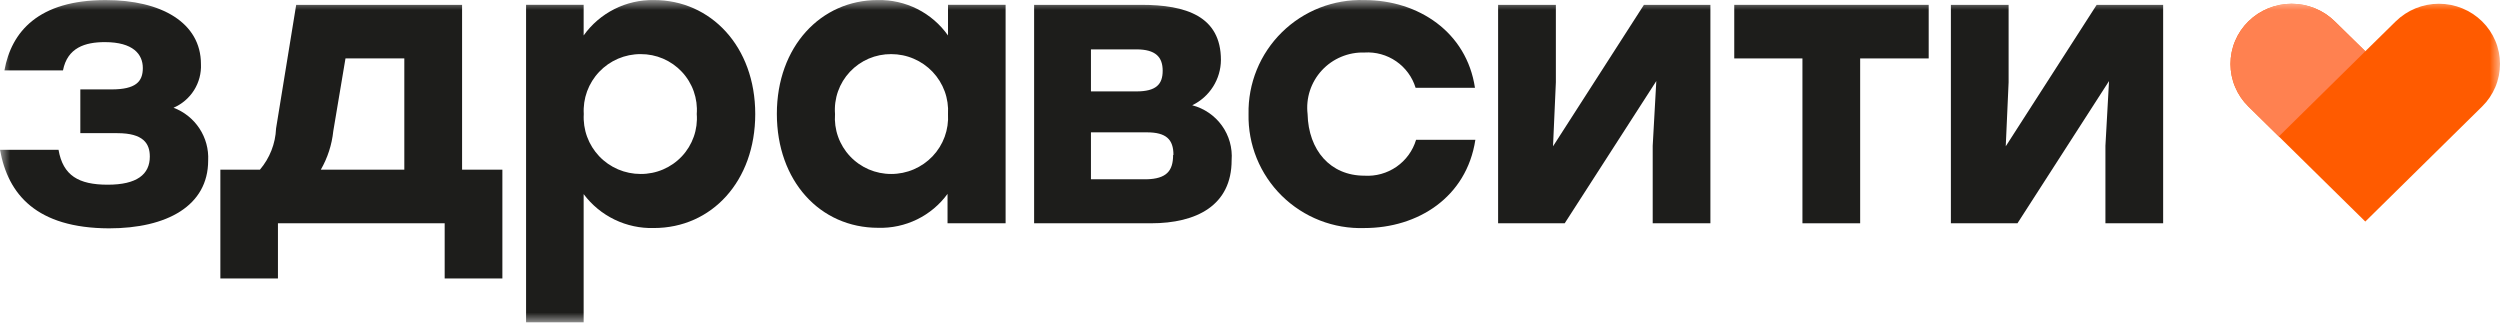 <svg width="124" height="16" viewBox="0 0 124 16" fill="none" xmlns="http://www.w3.org/2000/svg">
<g clip-path="url(#clip0_1_838)">
<mask id="mask0_1_838" style="mask-type:luminance" maskUnits="userSpaceOnUse" x="0" y="0" width="124" height="16">
<path d="M124 0H0V16H124V0Z" fill="white"/>
</mask>
<g mask="url(#mask0_1_838)">
<path fill-rule="evenodd" clip-rule="evenodd" d="M123.115 1.063C122.544 0.501 121.773 0.186 120.97 0.186C120.167 0.186 119.397 0.501 118.825 1.063L117.319 2.543L115.808 1.063C115.237 0.501 114.467 0.186 113.664 0.186C112.861 0.186 112.09 0.501 111.519 1.063C111.238 1.338 111.015 1.667 110.863 2.029C110.71 2.391 110.632 2.779 110.632 3.172C110.632 3.565 110.71 3.953 110.863 4.315C111.015 4.677 111.238 5.006 111.519 5.281L113.03 6.768L117.319 10.989L123.115 5.281C123.395 5.006 123.618 4.677 123.77 4.315C123.922 3.953 124 3.564 124 3.172C124 2.78 123.922 2.391 123.77 2.029C123.618 1.667 123.395 1.339 123.115 1.063Z" fill="#FF5B00"/>
<path fill-rule="evenodd" clip-rule="evenodd" d="M10.325 7.961C10.325 10.205 8.284 11.326 5.404 11.326C1.82 11.312 0.399 9.655 0 7.429H2.903C3.124 8.709 3.901 9.161 5.343 9.161C6.787 9.161 7.431 8.653 7.431 7.765C7.431 7.117 7.107 6.605 5.822 6.605H3.984V4.435H5.525C6.726 4.435 7.084 4.058 7.084 3.375C7.084 2.691 6.605 2.089 5.202 2.089C4.221 2.089 3.344 2.363 3.124 3.491H0.22C0.564 1.58 1.899 0.003 5.244 0.003C8.002 0.003 9.967 1.125 9.967 3.179C9.988 3.634 9.869 4.085 9.626 4.472C9.383 4.858 9.028 5.163 8.607 5.344C9.135 5.543 9.586 5.904 9.894 6.374C10.203 6.844 10.354 7.4 10.325 7.961Z" fill="#1D1D1B"/>
<path fill-rule="evenodd" clip-rule="evenodd" d="M24.918 8.417V13.812H22.056V11.075H13.786V13.812H10.93V8.417H12.891C13.381 7.843 13.663 7.122 13.693 6.369L14.691 0.24H22.919V8.417H24.918ZM20.054 8.417V2.898H17.136L16.531 6.503C16.461 7.177 16.25 7.828 15.912 8.417H20.054Z" fill="#1D1D1B"/>
<path fill-rule="evenodd" clip-rule="evenodd" d="M37.46 5.655C37.46 8.988 35.296 11.31 32.434 11.31C31.76 11.329 31.091 11.186 30.485 10.893C29.878 10.6 29.352 10.166 28.949 9.628V15.999H26.093V0.238H28.949V1.758C29.343 1.205 29.866 0.757 30.473 0.451C31.08 0.144 31.753 -0.009 32.434 0.002C35.258 0.002 37.46 2.307 37.46 5.655ZM34.559 5.655C34.588 5.274 34.537 4.892 34.41 4.532C34.283 4.171 34.082 3.841 33.82 3.562C33.559 3.283 33.242 3.061 32.889 2.909C32.537 2.758 32.157 2.682 31.773 2.684C31.388 2.683 31.008 2.761 30.654 2.912C30.301 3.064 29.983 3.285 29.719 3.564C29.455 3.842 29.251 4.171 29.119 4.531C28.988 4.891 28.932 5.273 28.955 5.655C28.932 6.037 28.988 6.42 29.119 6.78C29.25 7.14 29.454 7.469 29.718 7.748C29.982 8.027 30.3 8.248 30.654 8.4C31.007 8.551 31.388 8.629 31.773 8.629C32.157 8.632 32.538 8.555 32.891 8.404C33.243 8.253 33.561 8.031 33.823 7.751C34.085 7.472 34.285 7.141 34.412 6.78C34.539 6.419 34.589 6.036 34.559 5.655Z" fill="#1D1D1B"/>
<path fill-rule="evenodd" clip-rule="evenodd" d="M49.878 0.239V11.074H46.998V9.616C46.605 10.155 46.086 10.59 45.486 10.883C44.886 11.176 44.223 11.319 43.554 11.299C40.674 11.299 38.532 8.977 38.532 5.646C38.532 2.313 40.712 0.002 43.537 0.002C44.218 -0.012 44.892 0.141 45.5 0.447C46.107 0.753 46.63 1.204 47.021 1.759V0.239H49.878ZM47.021 5.656C47.044 5.274 46.988 4.891 46.857 4.531C46.725 4.171 46.521 3.842 46.258 3.564C45.993 3.285 45.675 3.064 45.321 2.913C44.968 2.761 44.587 2.684 44.203 2.684C43.819 2.682 43.439 2.758 43.086 2.909C42.734 3.061 42.417 3.283 42.155 3.562C41.893 3.841 41.692 4.171 41.565 4.532C41.438 4.892 41.388 5.275 41.417 5.656C41.389 6.036 41.44 6.418 41.568 6.778C41.695 7.138 41.896 7.468 42.158 7.747C42.419 8.026 42.736 8.249 43.088 8.401C43.44 8.552 43.819 8.63 44.203 8.629C44.588 8.63 44.969 8.552 45.322 8.4C45.675 8.249 45.994 8.027 46.258 7.749C46.522 7.47 46.726 7.141 46.857 6.781C46.988 6.421 47.044 6.038 47.021 5.656Z" fill="#1D1D1B"/>
<path fill-rule="evenodd" clip-rule="evenodd" d="M61.089 7.946C61.089 10.19 59.349 11.075 57.088 11.075H51.292V0.24H56.612C58.817 0.24 60.558 0.8 60.558 2.977C60.554 3.446 60.419 3.905 60.167 4.301C59.916 4.697 59.558 5.016 59.134 5.221C59.729 5.376 60.25 5.734 60.608 6.231C60.965 6.729 61.135 7.336 61.089 7.946ZM56.366 2.449H54.111V4.534H56.366C57.346 4.534 57.669 4.181 57.669 3.509C57.669 2.837 57.328 2.449 56.366 2.449ZM58.203 7.686C58.203 6.918 57.848 6.564 56.885 6.564H54.111V8.893H56.855C57.866 8.872 58.186 8.472 58.186 7.686H58.203Z" fill="#1D1D1B"/>
<path fill-rule="evenodd" clip-rule="evenodd" d="M61.928 5.656C61.913 4.904 62.052 4.157 62.336 3.46C62.62 2.763 63.044 2.131 63.581 1.602C64.119 1.073 64.759 0.658 65.462 0.383C66.166 0.109 66.918 -0.021 67.674 0.003C70.354 0.003 72.747 1.595 73.158 4.355H70.214C70.051 3.821 69.711 3.358 69.25 3.04C68.789 2.722 68.234 2.569 67.674 2.605C67.279 2.593 66.886 2.666 66.522 2.819C66.158 2.971 65.831 3.2 65.564 3.489C65.296 3.779 65.095 4.122 64.972 4.496C64.85 4.87 64.811 5.265 64.856 5.656C64.899 7.452 65.983 8.714 67.674 8.714C68.24 8.75 68.802 8.593 69.268 8.27C69.733 7.947 70.075 7.477 70.237 6.935H73.178C72.741 9.795 70.316 11.311 67.674 11.311C66.918 11.336 66.165 11.207 65.461 10.932C64.757 10.657 64.117 10.242 63.579 9.713C63.041 9.184 62.618 8.551 62.334 7.854C62.05 7.156 61.912 6.408 61.928 5.656Z" fill="#1D1D1B"/>
<path fill-rule="evenodd" clip-rule="evenodd" d="M84.836 0.24V11.075H81.974V7.233L82.153 4.02L77.609 11.075H74.306V0.24H77.171V4.081L77.03 7.257L81.539 0.24H84.836Z" fill="#1D1D1B"/>
<path fill-rule="evenodd" clip-rule="evenodd" d="M95.646 2.898H92.264V11.075H89.401V2.898H86.019V0.24H95.663V2.898H95.646Z" fill="#1D1D1B"/>
<path fill-rule="evenodd" clip-rule="evenodd" d="M107.292 0.24V11.075H104.429V7.233L104.608 4.02L100.066 11.075H96.764V0.24H99.627V4.081L99.485 7.257L103.995 0.24H107.292Z" fill="#1D1D1B"/>
<path fill-rule="evenodd" clip-rule="evenodd" d="M113.03 6.768L111.519 5.281C111.238 5.006 111.015 4.677 110.863 4.315C110.71 3.953 110.632 3.565 110.632 3.172C110.632 2.779 110.71 2.391 110.863 2.029C111.015 1.667 111.238 1.338 111.519 1.063C112.09 0.501 112.861 0.186 113.664 0.186C114.467 0.186 115.237 0.501 115.808 1.063L117.319 2.543L113.03 6.768Z" fill="#FF8150"/>
</g>
</g>
<defs>
<clipPath id="clip0_1_838">
<rect width="124" height="16" fill="white"/>
</clipPath>
</defs>
</svg>
